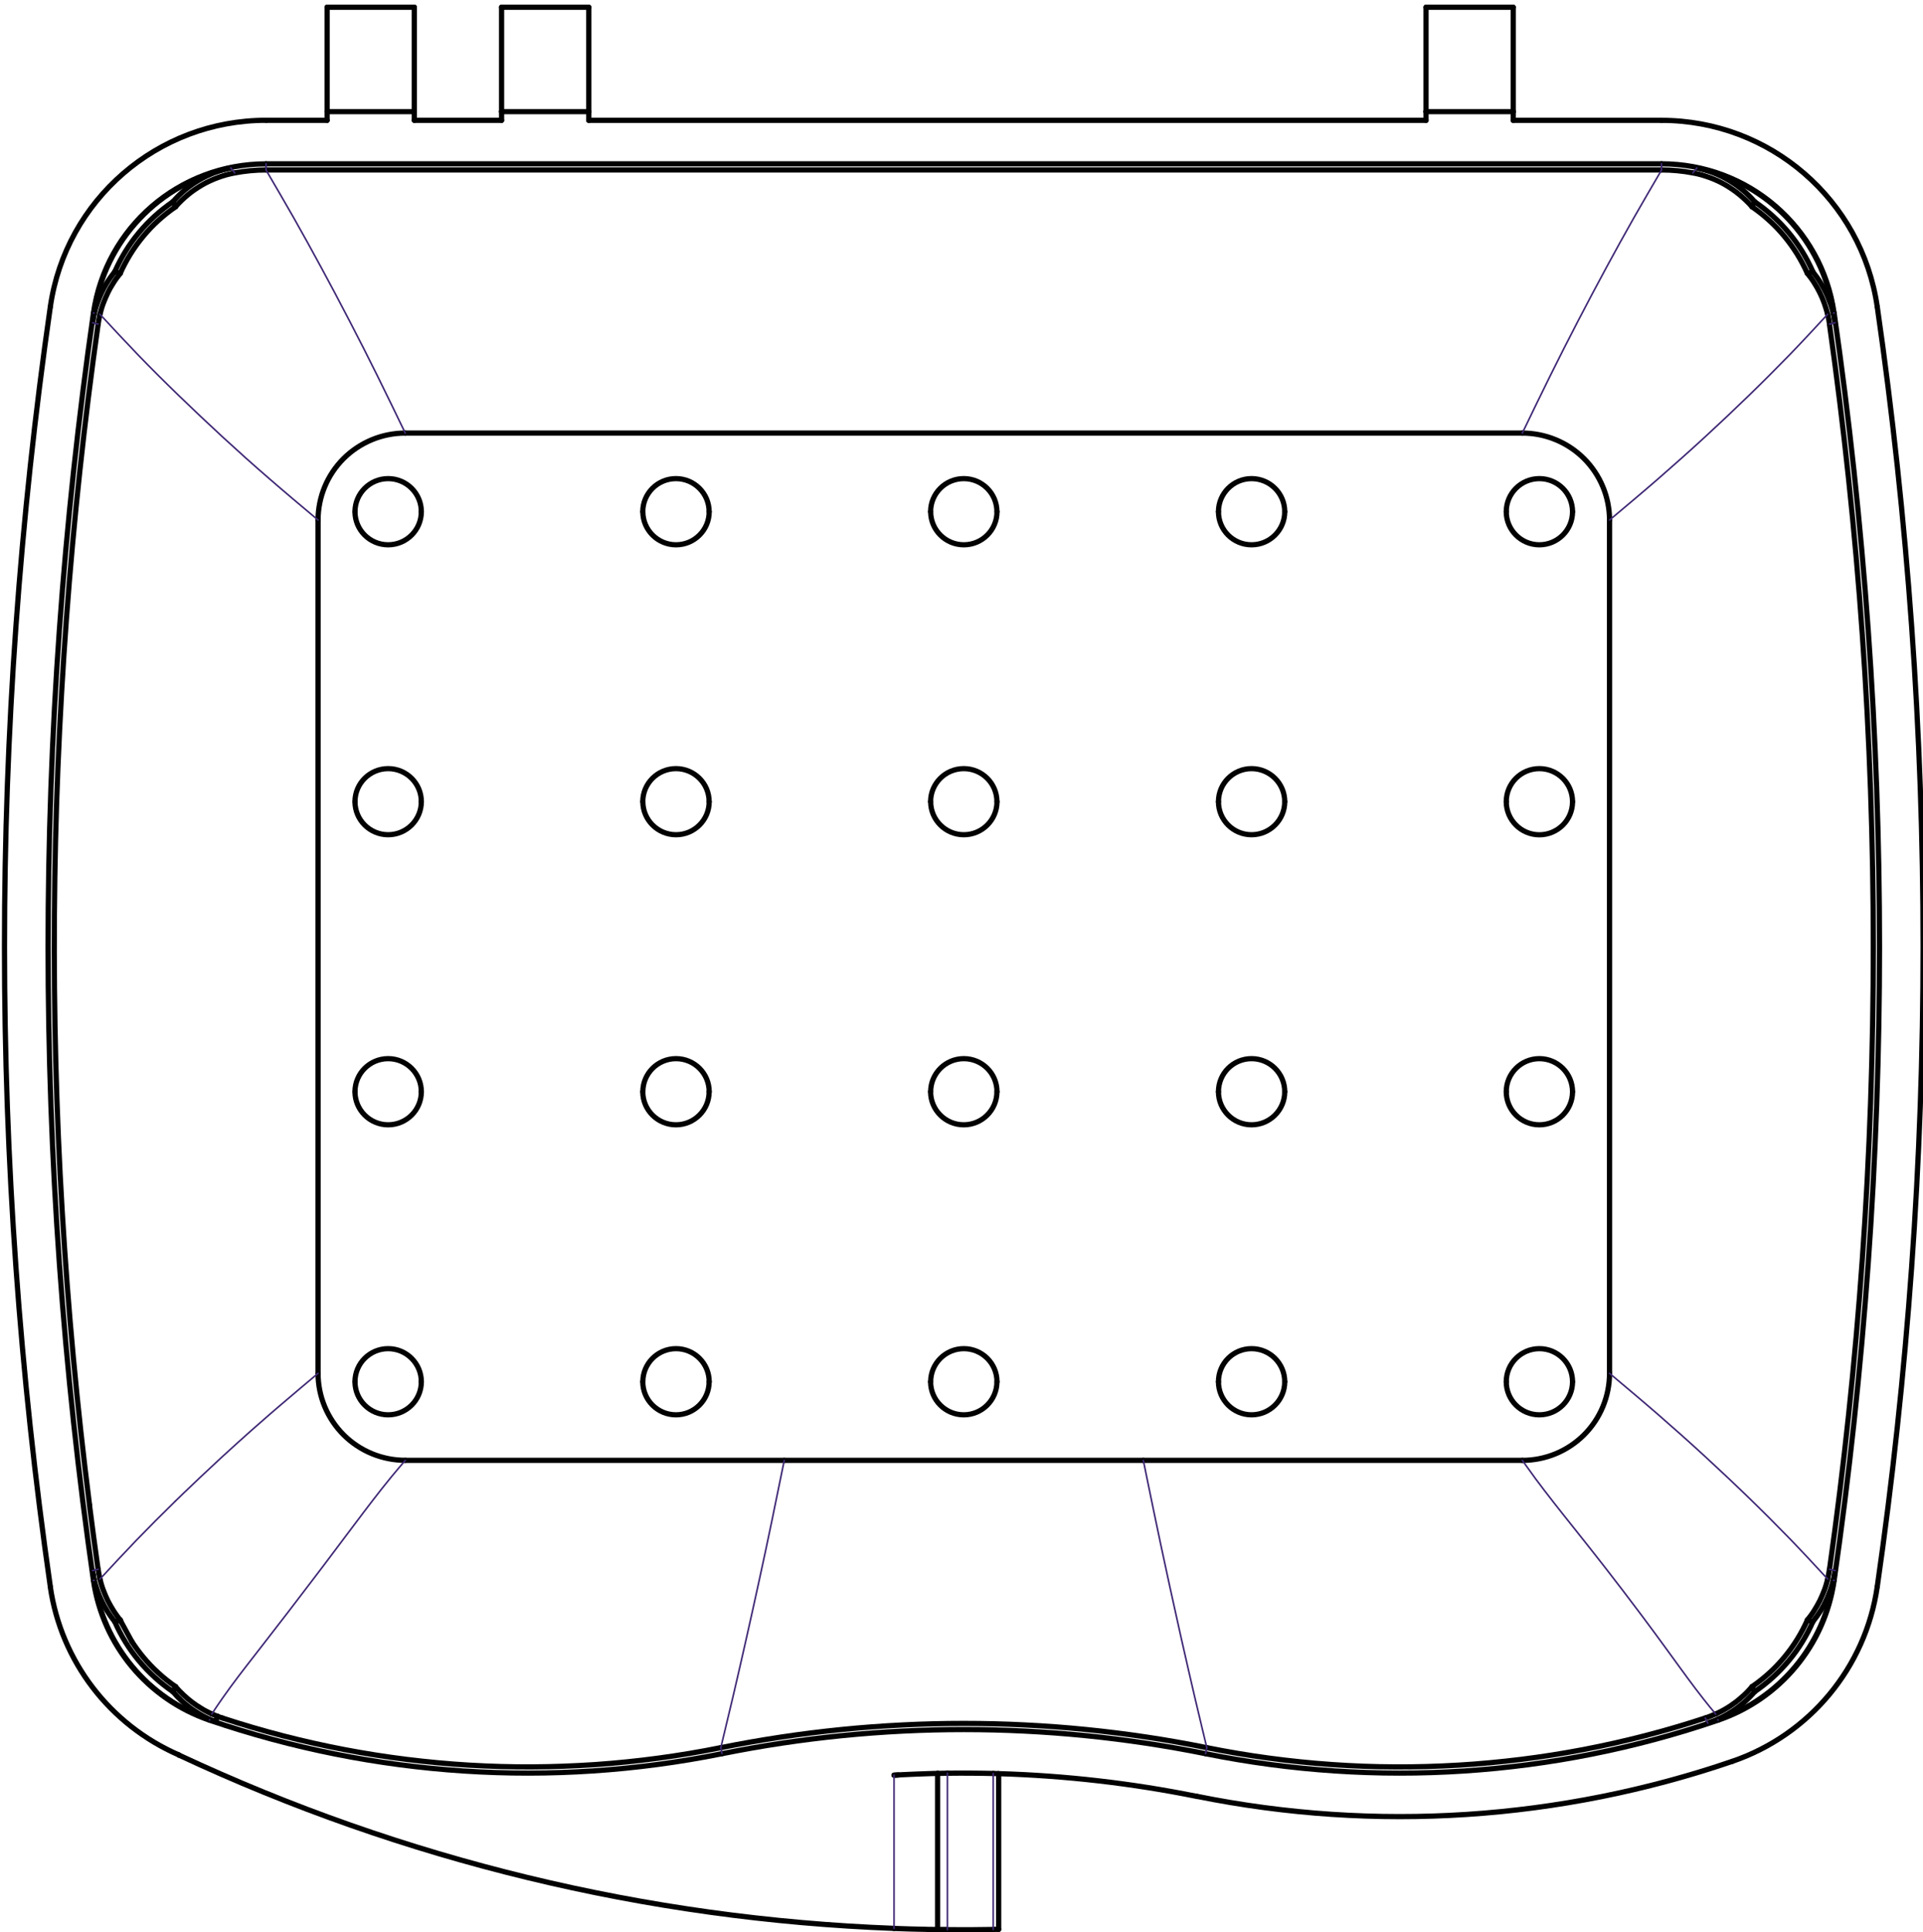 <?xml version="1.0" encoding="UTF-8" standalone="no"?>
<svg
   xmlns:dc="http://purl.org/dc/elements/1.1/"
   xmlns:cc="http://creativecommons.org/ns#"
   xmlns:rdf="http://www.w3.org/1999/02/22-rdf-syntax-ns#"
   xmlns:svg="http://www.w3.org/2000/svg"
   xmlns="http://www.w3.org/2000/svg"
   height="417.638"
   width="415.748"
   version="1.1"
   viewBox="0 0 110 110.5"
   data-name="Livello 1"
   id="Livello_1">
  <g
     transform="matrix(0.352,0,0,0.351,-55.219,-32.447)"
     id="fondo">
    <g
       id="SPLINE">
      <path
         style="fill:none;stroke:#010101;stroke-width:0.85px;stroke-linecap:round;stroke-linejoin:round"
         id="path6"
         d="m 176.41,356.38 c 0.05,0.12 0.1,0.23 0.16,0.35"
          />
    </g>
    <g
       data-name="SPLINE"
       id="SPLINE-2">
      <path
         style="fill:none;stroke:#010101;stroke-width:0.85px;stroke-linecap:round;stroke-linejoin:round"
         id="path9"
         d="m 178.28,359.86 c 0.57,0.89 1.2,1.75 1.88,2.57 0.76,0.92 1.58,1.78 2.46,2.58 0.87,0.8 1.8,1.54 2.78,2.22"
          />
    </g>
    <g
       data-name="SPLINE"
       id="SPLINE-3">
      <path
         style="fill:none;stroke:#010101;stroke-width:0.85px;stroke-linecap:round;stroke-linejoin:round"
         id="path12"
         d="m 175.53,356.65 c 0.09,-0.03 0.19,-0.06 0.28,-0.09 0.1,-0.03 0.19,-0.06 0.29,-0.09 0.1,-0.03 0.19,-0.06 0.29,-0.09"
          />
    </g>
    <g
       data-name="SPLINE"
       id="SPLINE-4">
      <path
         style="fill:none;stroke:#010101;stroke-width:0.85px;stroke-linecap:round;stroke-linejoin:round"
         id="path15"
         d="m 176.39,356.38 c 0,0 0.02,0 0.02,0"
          />
    </g>
    <g
       data-name="SPLINE"
       id="SPLINE-5">
      <path
         style="fill:none;stroke:#010101;stroke-width:0.85px;stroke-linecap:round;stroke-linejoin:round"
         id="path18"
         d="m 184.96,368.05 c 0.05,-0.09 0.1,-0.19 0.15,-0.28 0.05,-0.09 0.09,-0.18 0.14,-0.27 0.05,-0.09 0.09,-0.18 0.14,-0.27"
          />
    </g>
    <g
       data-name="SPLINE"
       id="SPLINE-6">
      <path
         style="fill:none;stroke:#010101;stroke-width:0.85px;stroke-linecap:round;stroke-linejoin:round"
         id="path21"
         d="m 441.6,367.23 c 0.98,-0.68 1.91,-1.42 2.79,-2.22 0.88,-0.8 1.7,-1.67 2.46,-2.59 0.76,-0.92 1.46,-1.89 2.08,-2.9 0.62,-1.01 1.18,-2.06 1.66,-3.15"
          />
    </g>
    <g
       data-name="SPLINE"
       id="SPLINE-7">
      <path
         style="fill:none;stroke:#010101;stroke-width:0.85px;stroke-linecap:round;stroke-linejoin:round"
         id="path24"
         d="m 172.02,349.02 c 0.06,0.35 0.14,0.7 0.22,1.04 0.08,0.34 0.18,0.68 0.29,1.02 0.11,0.34 0.22,0.67 0.35,0.99 0.13,0.33 0.26,0.65 0.41,0.97 0.15,0.32 0.3,0.64 0.47,0.95 0.04,0.08 0.08,0.16 0.13,0.23 0.02,0.04 0.04,0.08 0.07,0.12 0.02,0.04 0.04,0.08 0.07,0.12 0.09,0.15 0.18,0.31 0.27,0.46 0.19,0.3 0.38,0.6 0.59,0.89 0.21,0.29 0.42,0.57 0.64,0.85"
          />
    </g>
    <g
       data-name="SPLINE"
       id="SPLINE-8">
      <path
         style="fill:none;stroke:#010101;stroke-width:0.85px;stroke-linecap:round;stroke-linejoin:round"
         id="path27"
         d="m 184.96,368.05 c -2.07,-1.42 -3.93,-3.12 -5.52,-5.04 -0.8,-0.96 -1.53,-1.98 -2.18,-3.04 -0.65,-1.06 -1.23,-2.16 -1.73,-3.31"
          />
    </g>
    <g
       data-name="SPLINE"
       id="SPLINE-9">
      <path
         style="fill:none;stroke:#010101;stroke-width:0.85px;stroke-linecap:round;stroke-linejoin:round"
         id="path30"
         d="m 185.39,367.23 c 0.2,0.24 0.41,0.47 0.62,0.69 0.21,0.22 0.43,0.44 0.66,0.65 0.22,0.21 0.45,0.42 0.69,0.62 0.23,0.2 0.48,0.39 0.72,0.58 0.25,0.19 0.5,0.37 0.76,0.54 0.26,0.17 0.52,0.34 0.79,0.5 0.07,0.04 0.13,0.08 0.2,0.12 0.07,0.04 0.14,0.08 0.2,0.12 0.14,0.08 0.27,0.15 0.41,0.22 0.28,0.15 0.56,0.28 0.85,0.41"
          />
    </g>
    <g
       data-name="SPLINE"
       id="SPLINE-10">
      <path
         style="fill:none;stroke:#010101;stroke-width:0.85px;stroke-linecap:round;stroke-linejoin:round"
         id="path33"
         d="m 176.41,356.38 c -0.2,-0.24 -0.39,-0.49 -0.57,-0.75 -0.18,-0.25 -0.36,-0.51 -0.52,-0.77 -0.17,-0.26 -0.33,-0.53 -0.48,-0.8 -0.15,-0.27 -0.3,-0.54 -0.44,-0.82 -0.14,-0.28 -0.27,-0.56 -0.39,-0.85 -0.12,-0.29 -0.24,-0.58 -0.35,-0.88 -0.03,-0.07 -0.05,-0.15 -0.08,-0.22 -0.03,-0.07 -0.05,-0.15 -0.08,-0.22 -0.05,-0.15 -0.1,-0.3 -0.14,-0.45 -0.09,-0.3 -0.17,-0.6 -0.25,-0.91"
          />
    </g>
    <g
       data-name="SPLINE"
       id="SPLINE-11">
      <path
         style="fill:none;stroke:#010101;stroke-width:0.85px;stroke-linecap:round;stroke-linejoin:round"
         id="path36"
         d="m 450.58,356.38 c 0.2,-0.24 0.38,-0.49 0.57,-0.74 0.18,-0.25 0.36,-0.51 0.52,-0.77 0.17,-0.26 0.33,-0.53 0.48,-0.8 0.15,-0.27 0.3,-0.54 0.44,-0.82 0.14,-0.28 0.27,-0.56 0.39,-0.85 0.12,-0.29 0.24,-0.58 0.35,-0.87 0.03,-0.07 0.05,-0.15 0.08,-0.22 0.03,-0.07 0.05,-0.15 0.08,-0.22 0.05,-0.15 0.1,-0.3 0.14,-0.45 0.09,-0.3 0.17,-0.61 0.25,-0.91"
          />
    </g>
    <g
       data-name="SPLINE"
       id="SPLINE-12">
      <path
         style="fill:none;stroke:#010101;stroke-width:0.85px;stroke-linecap:round;stroke-linejoin:round"
         id="path39"
         d="m 435.69,371.69 c 0.29,-0.13 0.57,-0.27 0.84,-0.41 0.28,-0.14 0.55,-0.3 0.81,-0.45 0.27,-0.16 0.53,-0.32 0.79,-0.5 0.26,-0.17 0.51,-0.35 0.76,-0.54 0.12,-0.09 0.25,-0.19 0.37,-0.29 0.06,-0.05 0.12,-0.1 0.18,-0.15 0.06,-0.05 0.12,-0.1 0.18,-0.15 0.24,-0.2 0.47,-0.41 0.7,-0.62 0.23,-0.21 0.45,-0.43 0.66,-0.66 0.21,-0.22 0.42,-0.46 0.62,-0.69"
          />
    </g>
    <g
       data-name="SPLINE"
       id="SPLINE-13">
      <path
         style="fill:none;stroke:#010101;stroke-width:0.85px;stroke-linecap:round;stroke-linejoin:round"
         id="path42"
         d="m 171.91,348.34 c 0.02,0.12 0.03,0.23 0.05,0.34 0.02,0.11 0.04,0.23 0.06,0.34"
          />
    </g>
    <g
       data-name="SPLINE"
       id="SPLINE-14">
      <path
         style="fill:none;stroke:#010101;stroke-width:0.85px;stroke-linecap:round;stroke-linejoin:round"
         id="path45"
         d="m 184.96,368.05 c 0.23,0.27 0.47,0.54 0.72,0.8 0.25,0.26 0.5,0.5 0.76,0.74 0.26,0.24 0.53,0.47 0.81,0.69 0.28,0.22 0.56,0.44 0.85,0.64 0.29,0.21 0.59,0.4 0.89,0.59 0.08,0.05 0.15,0.09 0.23,0.14 0.08,0.05 0.15,0.09 0.23,0.14 0.16,0.09 0.31,0.18 0.47,0.26 0.32,0.17 0.64,0.33 0.96,0.48 0.33,0.15 0.66,0.29 0.99,0.41"
          />
    </g>
    <g
       data-name="SPLINE"
       id="SPLINE-15">
      <path
         style="fill:none;stroke:#010101;stroke-width:0.85px;stroke-linecap:round;stroke-linejoin:round"
         id="path48"
         d="m 442.03,368.05 c -0.04,-0.08 -0.09,-0.17 -0.13,-0.25 -0.05,-0.09 -0.1,-0.19 -0.15,-0.28 -0.05,-0.09 -0.1,-0.19 -0.15,-0.28"
          />
    </g>
    <g
       data-name="SPLINE"
       id="SPLINE-16">
      <path
         style="fill:none;stroke:#010101;stroke-width:0.85px;stroke-linecap:round;stroke-linejoin:round"
         id="path51"
         d="m 451.46,356.65 c -0.1,-0.03 -0.2,-0.06 -0.3,-0.09 -0.1,-0.03 -0.2,-0.06 -0.29,-0.09 -0.1,-0.03 -0.2,-0.06 -0.29,-0.09"
          />
    </g>
    <g
       data-name="SPLINE"
       id="SPLINE-17">
      <path
         style="fill:none;stroke:#010101;stroke-width:0.85px;stroke-linecap:round;stroke-linejoin:round"
         id="path54"
         d="m 172.82,348.11 c 0.04,0.27 0.08,0.54 0.13,0.81 0.05,0.27 0.11,0.53 0.17,0.79"
          />
    </g>
    <g
       data-name="SPLINE"
       id="SPLINE-18">
      <path
         style="fill:none;stroke:#010101;stroke-width:0.85px;stroke-linecap:round;stroke-linejoin:round"
         id="path57"
         d="m 191.89,372.94 c 0.12,-0.29 0.23,-0.57 0.35,-0.86"
          />
    </g>
    <g
       data-name="SPLINE"
       id="SPLINE-19">
      <path
         style="fill:none;stroke:#010101;stroke-width:0.85px;stroke-linecap:round;stroke-linejoin:round"
         id="path60"
         d="m 191.3,371.69 c 0,0 0,0 0,0"
          />
    </g>
    <g
       data-name="SPLINE"
       id="SPLINE-20">
      <path
         style="fill:none;stroke:#010101;stroke-width:0.85px;stroke-linecap:round;stroke-linejoin:round"
         id="path63"
         d="m 208.56,316.19 c 0,1.86 0.37,3.71 1.08,5.42 0.71,1.71 1.76,3.29 3.07,4.6 1.31,1.31 2.88,2.36 4.6,3.07 1.71,0.71 3.57,1.08 5.42,1.08"
          />
    </g>
    <g
       id="ARC">
      <path
         style="fill:none;stroke:#010101;stroke-width:0.85px;stroke-linecap:round;stroke-linejoin:round"
         id="path66"
         d="m 172.14,349.92 c -0.08,-0.53 -0.15,-1.05 -0.23,-1.58"
          />
    </g>
    <g
       data-name="SPLINE"
       id="SPLINE-21">
      <path
         style="fill:none;stroke:#010101;stroke-width:0.85px;stroke-linecap:round;stroke-linejoin:round"
         id="path69"
         d="m 404.26,330.37 c 1.86,0 3.71,-0.37 5.42,-1.08 1.71,-0.71 3.29,-1.76 4.6,-3.07 1.31,-1.31 2.36,-2.88 3.07,-4.6 0.71,-1.71 1.08,-3.57 1.08,-5.42"
          />
    </g>
    <g
       data-name="SPLINE"
       id="SPLINE-22">
      <path
         style="fill:none;stroke:#010101;stroke-width:0.85px;stroke-linecap:round;stroke-linejoin:round"
         id="path72"
         d="m 453.87,349.71 c 0.06,-0.26 0.12,-0.53 0.17,-0.8 0.05,-0.27 0.1,-0.54 0.13,-0.8"
          />
    </g>
    <g
       data-name="SPLINE"
       id="SPLINE-23">
      <path
         style="fill:none;stroke:#010101;stroke-width:0.85px;stroke-linecap:round;stroke-linejoin:round"
         id="path75"
         d="m 434.01,372.34 c 0.29,-0.09 0.57,-0.2 0.85,-0.31 0.28,-0.11 0.56,-0.23 0.83,-0.35"
          />
    </g>
    <g
       data-name="SPLINE"
       id="SPLINE-24">
      <path
         style="fill:none;stroke:#010101;stroke-width:0.85px;stroke-linecap:round;stroke-linejoin:round"
         id="path78"
         d="m 442.03,368.05 c 2.07,-1.42 3.93,-3.12 5.53,-5.04 0.8,-0.96 1.53,-1.98 2.18,-3.04 0.65,-1.06 1.23,-2.16 1.73,-3.31"
          />
    </g>
    <g
       data-name="ARC"
       id="ARC-2">
      <path
         style="fill:none;stroke:#010101;stroke-width:0.85px;stroke-linecap:round;stroke-linejoin:round"
         id="path81"
         d="m 190.94,372.63 c 0.31,0.11 0.63,0.21 0.95,0.31"
          />
    </g>
    <g
       data-name="SPLINE"
       id="SPLINE-25">
      <path
         style="fill:none;stroke:#010101;stroke-width:0.85px;stroke-linecap:round;stroke-linejoin:round"
         id="path84"
         d="m 192.24,372.08 c -0.16,-0.06 -0.32,-0.12 -0.47,-0.19 -0.16,-0.07 -0.31,-0.13 -0.46,-0.2"
          />
    </g>
    <g
       data-name="SPLINE"
       id="SPLINE-26">
      <line
         style="fill:none;stroke:#010101;stroke-width:0.85px;stroke-linecap:round;stroke-linejoin:round"
         id="line87"
         y2="330.37"
         x2="284.32"
         y1="330.37"
         x1="222.73"
          />
    </g>
    <g
       data-name="SPLINE"
       id="SPLINE-27">
      <line
         style="fill:none;stroke:#010101;stroke-width:0.85px;stroke-linecap:round;stroke-linejoin:round"
         id="line90"
         y2="316.19"
         x2="208.56"
         y1="177.17"
         x1="208.56"
          />
    </g>
    <g
       data-name="SPLINE"
       id="SPLINE-28">
      <path
         style="fill:none;stroke:#010101;stroke-width:0.85px;stroke-linecap:round;stroke-linejoin:round"
         id="path93"
         d="m 442.03,368.05 c -0.25,0.3 -0.52,0.58 -0.79,0.86 -0.27,0.28 -0.55,0.54 -0.84,0.8 -0.29,0.26 -0.58,0.5 -0.89,0.74 -0.3,0.24 -0.62,0.46 -0.94,0.68 -0.16,0.11 -0.32,0.21 -0.49,0.32 -0.08,0.05 -0.16,0.1 -0.25,0.15 -0.04,0.03 -0.08,0.05 -0.12,0.08 -0.04,0.02 -0.09,0.05 -0.13,0.07 -0.34,0.2 -0.68,0.38 -1.03,0.55 -0.35,0.17 -0.7,0.33 -1.06,0.48 -0.36,0.15 -0.73,0.28 -1.1,0.41"
          />
    </g>
    <g
       data-name="ARC"
       id="ARC-3">
      <path
         style="fill:none;stroke:#010101;stroke-width:0.85px;stroke-linecap:round;stroke-linejoin:round"
         id="path96"
         d="m 190.94,372.63 c -10.04,-3.44 -17.3,-12.21 -18.81,-22.71"
          />
    </g>
    <g
       data-name="SPLINE"
       id="SPLINE-29">
      <line
         style="fill:none;stroke:#010101;stroke-width:0.85px;stroke-linecap:round;stroke-linejoin:round"
         id="line99"
         y2="177.17"
         x2="418.43"
         y1="316.19"
         x1="418.43"
          />
    </g>
    <g
       data-name="SPLINE"
       id="SPLINE-30">
      <path
         style="fill:none;stroke:#010101;stroke-width:0.85px;stroke-linecap:round;stroke-linejoin:round"
         id="path102"
         d="m 455.08,348.34 c -0.05,0.38 -0.12,0.76 -0.2,1.13 -0.08,0.37 -0.17,0.74 -0.27,1.11 -0.1,0.37 -0.22,0.73 -0.35,1.08 -0.13,0.36 -0.27,0.71 -0.42,1.06 -0.15,0.35 -0.32,0.7 -0.49,1.04 -0.04,0.09 -0.09,0.17 -0.13,0.26 -0.04,0.08 -0.09,0.17 -0.14,0.25 -0.09,0.17 -0.19,0.33 -0.29,0.5 -0.2,0.33 -0.41,0.65 -0.63,0.96 -0.22,0.31 -0.45,0.62 -0.69,0.92"
          />
    </g>
    <g
       data-name="SPLINE"
       id="SPLINE-31">
      <line
         style="fill:none;stroke:#010101;stroke-width:0.85px;stroke-linecap:round;stroke-linejoin:round"
         id="line105"
         y2="330.37"
         x2="404.26"
         y1="330.37"
         x1="342.67"
          />
    </g>
    <g
       data-name="SPLINE"
       id="SPLINE-32">
      <path
         style="fill:none;stroke:#010101;stroke-width:0.85px;stroke-linecap:round;stroke-linejoin:round"
         id="path108"
         d="m 171.41,337.63 c 0.44,3.5 0.91,6.99 1.4,10.48"
          />
    </g>
    <g
       data-name="SPLINE"
       id="SPLINE-33">
      <path
         style="fill:none;stroke:#010101;stroke-width:0.85px;stroke-linecap:round;stroke-linejoin:round"
         id="path111"
         d="m 172.82,145.25 c -2.25,15.93 -3.97,31.92 -5.15,47.96 -0.59,8.02 -1.05,16.05 -1.38,24.09 -0.33,8.03 -0.52,16.07 -0.58,24.12 -0.06,8.04 0.02,16.09 0.23,24.13 0.21,8.04 0.55,16.06 1.03,24.08 0.95,16.04 2.43,32.03 4.45,48"
          />
    </g>
    <g
       data-name="SPLINE"
       id="SPLINE-34">
      <path
         style="fill:none;stroke:#010101;stroke-width:0.85px;stroke-linecap:round;stroke-linejoin:round"
         id="path114"
         d="m 192.98,372.34 c -0.25,-0.08 -0.5,-0.17 -0.75,-0.25"
          />
    </g>
    <g
       data-name="SPLINE"
       id="SPLINE-35">
      <path
         style="fill:none;stroke:#010101;stroke-width:0.85px;stroke-linecap:round;stroke-linejoin:round"
         id="path117"
         d="m 454.18,348.11 c 2.37,-16.81 4.15,-33.68 5.34,-50.61 1.19,-16.93 1.78,-33.89 1.78,-50.86 0,-8.49 -0.15,-16.98 -0.45,-25.45 -0.3,-8.47 -0.74,-16.93 -1.34,-25.38 -1.19,-16.9 -2.97,-33.75 -5.34,-50.56"
          />
    </g>
    <g
       data-name="SPLINE"
       id="SPLINE-36">
      <path
         style="fill:none;stroke:#010101;stroke-width:0.85px;stroke-linecap:round;stroke-linejoin:round"
         id="path120"
         d="m 352.99,377.18 c 6.72,1.36 13.49,2.27 20.32,2.75 3.41,0.24 6.84,0.37 10.26,0.38 3.42,0.02 6.84,-0.08 10.25,-0.28 3.41,-0.2 6.81,-0.52 10.21,-0.94 3.4,-0.42 6.79,-0.96 10.14,-1.6 6.71,-1.29 13.33,-3 19.84,-5.15"
          />
    </g>
    <g
       data-name="SPLINE"
       id="SPLINE-37">
      <line
         style="fill:none;stroke:#010101;stroke-width:0.85px;stroke-linecap:round;stroke-linejoin:round"
         id="line123"
         y2="330.37"
         x2="342.67"
         y1="330.37"
         x1="284.32"
          />
    </g>
    <g
       data-name="SPLINE"
       id="SPLINE-38">
      <path
         style="fill:none;stroke:#010101;stroke-width:0.85px;stroke-linecap:round;stroke-linejoin:round"
         id="path126"
         d="m 222.73,163 c -1.86,0 -3.71,0.37 -5.42,1.08 -1.71,0.71 -3.29,1.76 -4.6,3.07 -1.31,1.31 -2.36,2.88 -3.07,4.6 -0.71,1.71 -1.08,3.57 -1.08,5.42"
          />
    </g>
    <g
       data-name="SPLINE"
       id="SPLINE-39">
      <line
         style="fill:none;stroke:#010101;stroke-width:0.85px;stroke-linecap:round;stroke-linejoin:round"
         id="line129"
         y2="163"
         x2="222.73"
         y1="163"
         x1="404.26"
          />
    </g>
    <g
       data-name="SPLINE"
       id="SPLINE-40">
      <path
         style="fill:none;stroke:#010101;stroke-width:0.85px;stroke-linecap:round;stroke-linejoin:round"
         id="path132"
         d="m 192.98,372.34 c 6.51,2.15 13.13,3.86 19.84,5.15 3.36,0.64 6.75,1.18 10.14,1.6 3.4,0.42 6.8,0.74 10.21,0.94 3.41,0.2 6.83,0.3 10.25,0.28 3.42,-0.02 6.85,-0.15 10.26,-0.38 6.82,-0.48 13.59,-1.39 20.31,-2.75"
          />
    </g>
    <g
       data-name="SPLINE"
       id="SPLINE-41">
      <path
         style="fill:none;stroke:#010101;stroke-width:0.85px;stroke-linecap:round;stroke-linejoin:round"
         id="path135"
         d="m 173.12,143.65 c -0.06,0.26 -0.12,0.53 -0.17,0.8 -0.05,0.27 -0.09,0.54 -0.13,0.81"
          />
    </g>
    <g
       data-name="ARC"
       id="ARC-4">
      <path
         style="fill:none;stroke:#010101;stroke-width:0.85px;stroke-linecap:round;stroke-linejoin:round"
         id="path138"
         d="m 461.94,350.94 c -1.89,13.16 -10.99,24.16 -23.57,28.47"
          />
    </g>
    <g
       data-name="SPLINE"
       id="SPLINE-42">
      <path
         style="fill:none;stroke:#010101;stroke-width:0.85px;stroke-linecap:round;stroke-linejoin:round"
         id="path141"
         d="m 274,377.18 c 6.5,-1.31 13.05,-2.3 19.64,-2.96 3.3,-0.33 6.61,-0.58 9.92,-0.74 3.31,-0.17 6.62,-0.25 9.93,-0.25 3.31,0 6.62,0.08 9.93,0.25 3.31,0.16 6.62,0.41 9.92,0.74 6.59,0.66 13.14,1.64 19.64,2.96"
          />
    </g>
    <g
       data-name="ARC"
       id="ARC-5">
      <path
         style="fill:none;stroke:#010101;stroke-width:0.85px;stroke-linecap:round;stroke-linejoin:round"
         id="path144"
         d="m 436.05,372.63 c -0.55,0.19 -1.1,0.37 -1.64,0.55"
          />
    </g>
    <g
       data-name="SPLINE"
       id="SPLINE-43">
      <path
         style="fill:none;stroke:#010101;stroke-width:0.85px;stroke-linecap:round;stroke-linejoin:round"
         id="path147"
         d="m 418.43,177.17 c 0,-1.86 -0.37,-3.71 -1.08,-5.42 -0.71,-1.71 -1.76,-3.29 -3.07,-4.6 -1.31,-1.31 -2.88,-2.36 -4.6,-3.07 -1.71,-0.71 -3.57,-1.08 -5.42,-1.08"
          />
    </g>
    <g
       data-name="SPLINE"
       id="SPLINE-44">
      <path
         style="fill:none;stroke:#010101;stroke-width:0.85px;stroke-linecap:round;stroke-linejoin:round"
         id="path150"
         d="m 454.18,145.25 c -0.04,-0.27 -0.08,-0.54 -0.13,-0.81 -0.05,-0.27 -0.11,-0.53 -0.17,-0.8"
          />
    </g>
    <g
       data-name="ARC"
       id="ARC-6">
      <path
         style="fill:none;stroke:#010101;stroke-width:0.85px;stroke-linecap:round;stroke-linejoin:round"
         id="path153"
         d="m 455.08,348.34 c -0.07,0.53 -0.15,1.05 -0.22,1.58"
          />
    </g>
    <g
       data-name="ARC"
       id="ARC-7">
      <path
         style="fill:none;stroke:#010101;stroke-width:0.85px;stroke-linecap:round;stroke-linejoin:round"
         id="path156"
         d="m 436.05,372.63 c 10.04,-3.44 17.3,-12.21 18.81,-22.71"
          />
    </g>
    <g
       data-name="ARC"
       id="ARC-8">
      <path
         style="fill:none;stroke:#010101;stroke-width:0.85px;stroke-linecap:round;stroke-linejoin:round"
         id="path159"
         d="m 436.07,372.7 c -26.78,9.18 -55.53,11.07 -83.28,5.46"
          />
    </g>
    <g
       data-name="ARC"
       id="ARC-9">
      <path
         style="fill:none;stroke:#010101;stroke-width:0.85px;stroke-linecap:round;stroke-linejoin:round"
         id="path162"
         d="m 272.11,223.05 c 0,-2.97 -2.41,-5.38 -5.39,-5.38 -2.98,0 -5.39,2.41 -5.39,5.38"
          />
    </g>
    <g
       data-name="ARC"
       id="ARC-10">
      <path
         style="fill:none;stroke:#010101;stroke-width:0.85px;stroke-linecap:round;stroke-linejoin:round"
         id="path165"
         d="m 454.93,143.44 c 9.83,68.48 9.83,138.02 0,206.49"
          />
    </g>
    <g
       data-name="ARC"
       id="ARC-11">
      <path
         style="fill:none;stroke:#010101;stroke-width:0.85px;stroke-linecap:round;stroke-linejoin:round"
         id="path168"
         d="m 461.94,142.43 c 9.93,69.14 9.93,139.36 0,208.51"
          />
    </g>
    <g
       data-name="ARC"
       id="ARC-12">
      <path
         style="fill:none;stroke:#010101;stroke-width:0.85px;stroke-linecap:round;stroke-linejoin:round"
         id="path171"
         d="m 438.37,379.41 c -27.98,9.59 -58,11.56 -86.98,5.7"
          />
    </g>
    <g
       data-name="SPLINE"
       id="SPLINE-45">
      <path
         style="fill:none;stroke:#010101;stroke-width:0.85px;stroke-linecap:round;stroke-linejoin:round"
         id="path174"
         d="m 176.41,136.99 c -0.2,0.24 -0.39,0.49 -0.57,0.74 -0.18,0.25 -0.36,0.51 -0.52,0.77 -0.17,0.26 -0.33,0.53 -0.48,0.79 -0.15,0.27 -0.3,0.54 -0.43,0.82 -0.14,0.28 -0.27,0.56 -0.39,0.85 -0.12,0.29 -0.24,0.58 -0.35,0.87 -0.03,0.07 -0.05,0.15 -0.08,0.22 -0.03,0.07 -0.05,0.15 -0.08,0.22 -0.05,0.15 -0.1,0.3 -0.14,0.45 -0.09,0.3 -0.17,0.61 -0.25,0.91"
          />
    </g>
    <g
       data-name="SPLINE"
       id="SPLINE-46">
      <path
         style="fill:none;stroke:#010101;stroke-width:0.85px;stroke-linecap:round;stroke-linejoin:round"
         id="path177"
         d="m 453.87,143.65 c -0.07,-0.31 -0.16,-0.61 -0.25,-0.91 -0.09,-0.3 -0.19,-0.6 -0.29,-0.89 -0.11,-0.29 -0.22,-0.58 -0.34,-0.87 -0.12,-0.29 -0.25,-0.57 -0.39,-0.85 -0.14,-0.28 -0.28,-0.55 -0.44,-0.83 -0.15,-0.27 -0.31,-0.54 -0.48,-0.8 -0.04,-0.07 -0.09,-0.13 -0.13,-0.2 -0.04,-0.07 -0.09,-0.13 -0.13,-0.2 -0.09,-0.13 -0.18,-0.26 -0.27,-0.38 -0.18,-0.25 -0.37,-0.5 -0.57,-0.75"
          />
    </g>
    <g
       data-name="ARC"
       id="ARC-13">
      <path
         style="fill:none;stroke:#010101;stroke-width:0.85px;stroke-linecap:round;stroke-linejoin:round"
         id="path180"
         d="m 171.91,145.03 c 0.07,-0.53 0.15,-1.05 0.23,-1.58"
          />
    </g>
    <g
       data-name="ARC"
       id="ARC-14">
      <path
         style="fill:none;stroke:#010101;stroke-width:0.85px;stroke-linecap:round;stroke-linejoin:round"
         id="path183"
         d="m 225.34,223.05 c 0,2.97 -2.41,5.39 -5.39,5.39 -2.98,0 -5.39,-2.41 -5.39,-5.39"
          />
    </g>
    <g
       data-name="ARC"
       id="ARC-15">
      <path
         style="fill:none;stroke:#010101;stroke-width:0.85px;stroke-linecap:round;stroke-linejoin:round"
         id="path186"
         d="m 261.34,223.05 c 0,2.97 2.41,5.39 5.39,5.39 2.98,0 5.39,-2.41 5.39,-5.39"
          />
    </g>
    <g
       data-name="ARC"
       id="ARC-16">
      <line
         style="fill:none;stroke:#010101;stroke-width:0.85px;stroke-linecap:round;stroke-linejoin:round"
         id="line189"
         y2="93.62"
         x2="252.55"
         y1="110.63"
         x1="252.55"
          />
    </g>
    <g
       data-name="ARC"
       id="ARC-17">
      <path
         style="fill:none;stroke:#010101;stroke-width:0.85px;stroke-linecap:round;stroke-linejoin:round"
         id="path192"
         d="m 454.93,349.93 c -1.51,10.53 -8.79,19.32 -18.86,22.77"
          />
    </g>
    <g
       data-name="ARC"
       id="ARC-18">
      <path
         style="fill:none;stroke:#010101;stroke-width:0.85px;stroke-linecap:round;stroke-linejoin:round"
         id="path195"
         d="m 426.88,119.13 c 14.09,0 26.04,10.36 28.04,24.3"
          />
    </g>
    <g
       data-name="ARC"
       id="ARC-19">
      <path
         style="fill:none;stroke:#010101;stroke-width:0.85px;stroke-linecap:round;stroke-linejoin:round"
         id="path198"
         d="m 426.88,112.05 c 17.62,0 32.56,12.95 35.06,30.39"
          />
    </g>
    <g
       data-name="ARC"
       id="ARC-20">
      <path
         style="fill:none;stroke:#010101;stroke-width:0.85px;stroke-linecap:round;stroke-linejoin:round"
         id="path201"
         d="m 319.16,381.41 c 10.83,0.32 21.61,1.56 32.22,3.71"
          />
    </g>
    <g
       data-name="SPLINE"
       id="SPLINE-47">
      <path
         style="fill:none;stroke:#010101;stroke-width:0.85px;stroke-linecap:round;stroke-linejoin:round"
         id="path204"
         d="m 185.39,126.14 c -0.98,0.68 -1.91,1.42 -2.79,2.22 -0.88,0.8 -1.7,1.67 -2.46,2.59 -0.76,0.92 -1.46,1.89 -2.08,2.9 -0.62,1.01 -1.18,2.06 -1.66,3.15"
          />
    </g>
    <g
       data-name="ARC"
       id="ARC-21">
      <path
         style="fill:none;stroke:#010101;stroke-width:0.85px;stroke-linecap:round;stroke-linejoin:round"
         id="path207"
         d="m 454.85,143.45 c 0.07,0.53 0.15,1.05 0.22,1.58"
          />
    </g>
    <g
       data-name="SPLINE"
       id="SPLINE-48">
      <path
         style="fill:none;stroke:#010101;stroke-width:0.85px;stroke-linecap:round;stroke-linejoin:round"
         id="path210"
         d="m 450.58,136.99 c -0.48,-1.09 -1.04,-2.14 -1.66,-3.15 -0.63,-1.01 -1.32,-1.98 -2.08,-2.9 -0.76,-0.92 -1.58,-1.78 -2.46,-2.58 -0.87,-0.8 -1.8,-1.54 -2.78,-2.22"
          />
    </g>
    <g
       data-name="ARC"
       id="ARC-22">
      <path
         style="fill:none;stroke:#010101;stroke-width:0.85px;stroke-linecap:round;stroke-linejoin:round"
         id="path213"
         d="m 352.79,378.16 c -25.93,-5.24 -52.66,-5.24 -78.59,0"
          />
    </g>
    <g
       data-name="SPLINE"
       id="SPLINE-49">
      <path
         style="fill:none;stroke:#010101;stroke-width:0.85px;stroke-linecap:round;stroke-linejoin:round"
         id="path216"
         d="m 171.91,145.03 c 0.05,-0.38 0.12,-0.76 0.2,-1.13 0.08,-0.37 0.17,-0.74 0.27,-1.11 0.1,-0.37 0.22,-0.73 0.35,-1.09 0.13,-0.36 0.27,-0.71 0.42,-1.06 0.15,-0.35 0.32,-0.7 0.49,-1.04 0.04,-0.09 0.09,-0.17 0.13,-0.26 0.05,-0.08 0.09,-0.17 0.14,-0.25 0.09,-0.17 0.19,-0.33 0.29,-0.5 0.2,-0.33 0.41,-0.65 0.63,-0.96 0.22,-0.31 0.45,-0.62 0.69,-0.92"
          />
    </g>
    <g
       data-name="SPLINE"
       id="SPLINE-50">
      <path
         style="fill:none;stroke:#010101;stroke-width:0.85px;stroke-linecap:round;stroke-linejoin:round"
         id="path219"
         d="m 200.11,120.13 c -1.71,0 -3.4,0.16 -5.08,0.48"
          />
    </g>
    <g
       data-name="ARC"
       id="ARC-23">
      <path
         style="fill:none;stroke:#010101;stroke-width:0.85px;stroke-linecap:round;stroke-linejoin:round"
         id="path222"
         d="m 365.65,223.05 c 0,2.97 -2.41,5.39 -5.39,5.39 -2.98,0 -5.38,-2.41 -5.38,-5.39"
          />
    </g>
    <g
       data-name="ARC"
       id="ARC-24">
      <path
         style="fill:none;stroke:#010101;stroke-width:0.85px;stroke-linecap:round;stroke-linejoin:round"
         id="path225"
         d="m 214.56,223.05 c 0,-2.97 2.41,-5.38 5.39,-5.38 2.98,0 5.39,2.41 5.39,5.38"
          />
    </g>
    <g
       data-name="SPLINE"
       id="SPLINE-51">
      <line
         style="fill:none;stroke:#010101;stroke-width:0.85px;stroke-linecap:round;stroke-linejoin:round"
         id="line228"
         y2="120.13"
         x2="200.11"
         y1="120.13"
         x1="426.88"
          />
    </g>
    <g
       id="LINE">
      <line
         style="fill:none;stroke:#010101;stroke-width:0.85px;stroke-linecap:round;stroke-linejoin:round"
         id="line231"
         y2="112.05"
         x2="252.55"
         y1="110.63"
         x1="252.55"
          />
    </g>
    <g
       data-name="SPLINE"
       id="SPLINE-52">
      <path
         style="fill:none;stroke:#010101;stroke-width:0.85px;stroke-linecap:round;stroke-linejoin:round"
         id="path234"
         d="m 175.53,136.72 c 0.1,0.03 0.2,0.06 0.3,0.09 0.1,0.03 0.19,0.06 0.29,0.09 0.1,0.03 0.2,0.06 0.29,0.09"
          />
    </g>
    <g
       data-name="ARC"
       id="ARC-25">
      <path
         style="fill:none;stroke:#010101;stroke-width:0.85px;stroke-linecap:round;stroke-linejoin:round"
         id="path237"
         d="m 190.92,372.7 c -10.06,-3.45 -17.34,-12.25 -18.86,-22.77"
          />
    </g>
    <g
       data-name="LINE"
       id="LINE-2">
      <line
         style="fill:none;stroke:#010101;stroke-width:0.85px;stroke-linecap:round;stroke-linejoin:round"
         id="line240"
         y2="119.13"
         x2="426.88"
         y1="119.13"
         x1="200.11"
          />
    </g>
    <g
       data-name="LINE"
       id="LINE-3">
      <line
         style="fill:none;stroke:#010101;stroke-width:0.85px;stroke-linecap:round;stroke-linejoin:round"
         id="line243"
         y2="112.05"
         x2="426.88"
         y1="112.05"
         x1="402.78"
          />
    </g>
    <g
       data-name="ARC"
       id="ARC-26">
      <path
         style="fill:none;stroke:#010101;stroke-width:0.85px;stroke-linecap:round;stroke-linejoin:round"
         id="path246"
         d="m 302.16,381.66 c 0.23,-0.01 0.46,-0.03 0.7,-0.04"
          />
    </g>
    <g
       data-name="SPLINE"
       id="SPLINE-53">
      <path
         style="fill:none;stroke:#010101;stroke-width:0.85px;stroke-linecap:round;stroke-linejoin:round"
         id="path249"
         d="m 195.02,120.61 c -0.47,0.09 -0.93,0.2 -1.39,0.32 -0.46,0.13 -0.9,0.27 -1.34,0.44 -0.44,0.16 -0.88,0.34 -1.3,0.54 -0.21,0.1 -0.43,0.21 -0.64,0.31 -0.1,0.05 -0.21,0.11 -0.31,0.17 -0.05,0.03 -0.1,0.06 -0.16,0.09 -0.05,0.03 -0.1,0.06 -0.16,0.09 -0.41,0.24 -0.81,0.49 -1.2,0.76 -0.39,0.27 -0.76,0.55 -1.12,0.85 -0.36,0.3 -0.71,0.61 -1.05,0.94 -0.34,0.33 -0.66,0.67 -0.97,1.02"
          />
    </g>
    <g
       data-name="ARC"
       id="ARC-27">
      <path
         style="fill:none;stroke:#010101;stroke-width:0.85px;stroke-linecap:round;stroke-linejoin:round"
         id="path252"
         d="m 274.2,378.16 c -27.75,5.61 -56.5,3.72 -83.28,-5.46"
          />
    </g>
    <g
       data-name="SPLINE"
       id="SPLINE-54">
      <path
         style="fill:none;stroke:#010101;stroke-width:0.85px;stroke-linecap:round;stroke-linejoin:round"
         id="path255"
         d="m 319.16,406.78 c 0,0 -0.02,0 -0.07,0 -0.06,0 -0.16,0 -0.3,0 -0.1,0 -0.23,0 -0.37,0"
          />
    </g>
    <g
       data-name="ARC"
       id="ARC-28">
      <path
         style="fill:none;stroke:#010101;stroke-width:0.85px;stroke-linecap:round;stroke-linejoin:round"
         id="path258"
         d="m 194.37,119.8 c -11.65,2.42 -20.54,11.87 -22.23,23.65"
          />
    </g>
    <g
       data-name="ARC"
       id="ARC-29">
      <path
         style="fill:none;stroke:#010101;stroke-width:0.85px;stroke-linecap:round;stroke-linejoin:round"
         id="path261"
         d="m 172.06,349.93 c -9.83,-68.48 -9.83,-138.02 0,-206.49"
          />
    </g>
    <g
       data-name="SPLINE"
       id="SPLINE-55">
      <path
         style="fill:none;stroke:#010101;stroke-width:0.85px;stroke-linecap:round;stroke-linejoin:round"
         id="path264"
         d="m 431.97,120.61 c -1.68,-0.32 -3.37,-0.48 -5.08,-0.48"
          />
    </g>
    <g
       data-name="SPLINE"
       id="SPLINE-56">
      <path
         style="fill:none;stroke:#010101;stroke-width:0.85px;stroke-linecap:round;stroke-linejoin:round"
         id="path267"
         d="m 451.46,136.72 c 0.24,0.3 0.47,0.61 0.69,0.92 0.22,0.31 0.43,0.63 0.62,0.96 0.2,0.33 0.38,0.66 0.56,0.99 0.17,0.34 0.34,0.68 0.49,1.03 0.15,0.35 0.29,0.71 0.42,1.07 0.03,0.09 0.06,0.18 0.1,0.27 0.03,0.09 0.06,0.18 0.09,0.27 0.06,0.18 0.11,0.37 0.17,0.55 0.1,0.37 0.2,0.74 0.28,1.12 0.08,0.37 0.15,0.75 0.2,1.13"
          />
    </g>
    <g
       data-name="SPLINE"
       id="SPLINE-57">
      <path
         style="fill:none;stroke:#010101;stroke-width:0.85px;stroke-linecap:round;stroke-linejoin:round"
         id="path270"
         d="m 451.46,136.72 c -0.09,0.03 -0.18,0.06 -0.27,0.09 -0.1,0.03 -0.2,0.06 -0.3,0.09 -0.1,0.03 -0.2,0.06 -0.3,0.09"
          />
    </g>
    <g
       data-name="SPLINE"
       id="SPLINE-58">
      <path
         style="fill:none;stroke:#010101;stroke-width:0.85px;stroke-linecap:round;stroke-linejoin:round"
         id="path273"
         d="m 441.6,126.14 c -0.31,-0.36 -0.63,-0.7 -0.97,-1.02 -0.34,-0.33 -0.69,-0.64 -1.05,-0.94 -0.36,-0.3 -0.73,-0.58 -1.12,-0.85 -0.19,-0.13 -0.39,-0.26 -0.59,-0.39 -0.1,-0.06 -0.2,-0.13 -0.3,-0.19 -0.05,-0.03 -0.1,-0.06 -0.15,-0.09 -0.05,-0.03 -0.1,-0.06 -0.15,-0.09 -0.41,-0.24 -0.83,-0.46 -1.26,-0.66 -0.43,-0.2 -0.86,-0.38 -1.3,-0.54 -0.44,-0.16 -0.89,-0.31 -1.34,-0.44 -0.45,-0.13 -0.92,-0.23 -1.39,-0.32"
          />
    </g>
    <g
       data-name="ARC"
       id="ARC-30">
      <path
         style="fill:none;stroke:#010101;stroke-width:0.85px;stroke-linecap:round;stroke-linejoin:round"
         id="path276"
         d="M 454.85,143.45 C 453.16,131.67 444.27,122.21 432.62,119.8"
          />
    </g>
    <g
       data-name="ARC"
       id="ARC-31">
      <path
         style="fill:none;stroke:#010101;stroke-width:0.85px;stroke-linecap:round;stroke-linejoin:round"
         id="path279"
         d="m 318.88,223.05 c 0,-2.97 -2.41,-5.38 -5.39,-5.38 -2.98,0 -5.39,2.41 -5.39,5.38"
          />
    </g>
    <g
       data-name="ARC"
       id="ARC-32">
      <path
         style="fill:none;stroke:#010101;stroke-width:0.85px;stroke-linecap:round;stroke-linejoin:round"
         id="path282"
         d="m 354.88,223.05 c 0,-2.97 2.41,-5.38 5.38,-5.38 2.97,0 5.39,2.41 5.39,5.38"
          />
    </g>
    <g
       data-name="LINE"
       id="LINE-4">
      <line
         style="fill:none;stroke:#010101;stroke-width:0.85px;stroke-linecap:round;stroke-linejoin:round"
         id="line285"
         y2="112.05"
         x2="388.61"
         y1="112.05"
         x1="252.55"
          />
    </g>
    <g
       data-name="LINE"
       id="LINE-5">
      <line
         style="fill:none;stroke:#010101;stroke-width:0.85px;stroke-linecap:round;stroke-linejoin:round"
         id="line288"
         y2="110.63"
         x2="238.38"
         y1="110.63"
         x1="252.55"
          />
    </g>
    <g
       data-name="ARC"
       id="ARC-33">
      <path
         style="fill:none;stroke:#010101;stroke-width:0.85px;stroke-linecap:round;stroke-linejoin:round"
         id="path291"
         d="m 185.93,378.36 c -11.24,-4.91 -19.14,-15.28 -20.89,-27.42"
          />
    </g>
    <g
       data-name="ARC"
       id="ARC-34">
      <path
         style="fill:none;stroke:#010101;stroke-width:0.85px;stroke-linecap:round;stroke-linejoin:round"
         id="path294"
         d="m 172.06,143.44 c 2,-13.95 13.95,-24.3 28.04,-24.3"
          />
    </g>
    <g
       data-name="LINE"
       id="LINE-6">
      <line
         style="fill:none;stroke:#010101;stroke-width:0.85px;stroke-linecap:round;stroke-linejoin:round"
         id="line297"
         y2="112.05"
         x2="402.78"
         y1="110.63"
         x1="402.78"
          />
    </g>
    <g
       data-name="SPLINE"
       id="SPLINE-59">
      <path
         style="fill:none;stroke:#010101;stroke-width:0.85px;stroke-linecap:round;stroke-linejoin:round"
         id="path300"
         d="m 184.96,125.32 c 0.05,0.09 0.09,0.17 0.14,0.26 0.05,0.09 0.1,0.19 0.15,0.28 0.05,0.09 0.1,0.19 0.15,0.28"
          />
    </g>
    <g
       data-name="SPLINE"
       id="SPLINE-60">
      <path
         style="fill:none;stroke:#010101;stroke-width:0.85px;stroke-linecap:round;stroke-linejoin:round"
         id="path303"
         d="m 318.28,406.8 c -1.02,0.02 -2.17,0.03 -3.44,0.04 -0.64,0 -1.29,0 -1.96,0 -0.67,0 -1.35,0 -2.05,-0.01"
          />
    </g>
    <g
       data-name="SPLINE"
       id="SPLINE-61">
      <path
         style="fill:none;stroke:#010101;stroke-width:0.85px;stroke-linecap:round;stroke-linejoin:round"
         id="path306"
         d="m 442.03,125.32 c -0.06,0.11 -0.12,0.22 -0.18,0.33 -0.04,0.08 -0.08,0.16 -0.13,0.24 -0.04,0.08 -0.09,0.16 -0.13,0.24"
          />
    </g>
    <g
       data-name="ARC"
       id="ARC-35">
      <line
         style="fill:none;stroke:#010101;stroke-width:0.85px;stroke-linecap:round;stroke-linejoin:round"
         id="line309"
         y2="93.62"
         x2="210.03"
         y1="110.63"
         x1="210.03"
          />
    </g>
    <g
       data-name="SPLINE"
       id="SPLINE-62">
      <path
         style="fill:none;stroke:#010101;stroke-width:0.85px;stroke-linecap:round;stroke-linejoin:round"
         id="path312"
         d="m 184.96,125.32 c -2.07,1.42 -3.93,3.11 -5.52,5.04 -0.8,0.96 -1.53,1.98 -2.18,3.04 -0.65,1.06 -1.23,2.16 -1.73,3.31"
          />
    </g>
    <g
       data-name="SPLINE"
       id="SPLINE-63">
      <path
         style="fill:none;stroke:#010101;stroke-width:0.85px;stroke-linecap:round;stroke-linejoin:round"
         id="path315"
         d="m 184.96,125.32 c 0.31,-0.35 0.62,-0.69 0.95,-1.02 0.33,-0.32 0.67,-0.63 1.03,-0.93 0.35,-0.29 0.72,-0.58 1.1,-0.84 0.38,-0.27 0.77,-0.52 1.17,-0.75 0.4,-0.24 0.81,-0.46 1.23,-0.66 0.42,-0.2 0.84,-0.38 1.27,-0.55 0.43,-0.17 0.87,-0.31 1.31,-0.44 0.44,-0.13 0.89,-0.24 1.35,-0.34"
          />
    </g>
    <g
       data-name="ARC"
       id="ARC-36">
      <path
         style="fill:none;stroke:#010101;stroke-width:0.85px;stroke-linecap:round;stroke-linejoin:round"
         id="path318"
         d="m 272.11,175.81 c 0,-2.97 -2.41,-5.39 -5.39,-5.39 -2.98,0 -5.39,2.41 -5.39,5.39"
          />
    </g>
    <g
       data-name="ARC"
       id="ARC-37">
      <path
         style="fill:none;stroke:#010101;stroke-width:0.85px;stroke-linecap:round;stroke-linejoin:round"
         id="path321"
         d="m 308.11,223.05 c 0,2.97 2.41,5.39 5.39,5.39 2.98,0 5.39,-2.41 5.39,-5.39"
          />
    </g>
    <g
       data-name="ARC"
       id="ARC-38">
      <line
         style="fill:none;stroke:#010101;stroke-width:0.85px;stroke-linecap:round;stroke-linejoin:round"
         id="line324"
         y2="93.62"
         x2="238.38"
         y1="110.63"
         x1="238.38"
          />
    </g>
    <g
       data-name="LINE"
       id="LINE-7">
      <line
         style="fill:none;stroke:#010101;stroke-width:0.85px;stroke-linecap:round;stroke-linejoin:round"
         id="line327"
         y2="110.63"
         x2="388.61"
         y1="110.63"
         x1="402.78"
          />
    </g>
    <g
       data-name="ARC"
       id="ARC-39">
      <path
         style="fill:none;stroke:#010101;stroke-width:0.85px;stroke-linecap:round;stroke-linejoin:round"
         id="path330"
         d="M 302.16,406.62 C 261.92,405.1 222.39,395.49 185.94,378.38"
          />
    </g>
    <g
       data-name="SPLINE"
       id="SPLINE-64">
      <path
         style="fill:none;stroke:#010101;stroke-width:0.85px;stroke-linecap:round;stroke-linejoin:round"
         id="path333"
         d="m 302.16,381.66 c 0.47,-0.03 0.93,-0.05 1.38,-0.08 0.45,-0.02 0.9,-0.04 1.33,-0.06 0.43,-0.02 0.84,-0.04 1.22,-0.05 0.38,-0.02 0.75,-0.03 1.08,-0.04 0.33,-0.01 0.62,-0.02 0.88,-0.03 0.26,0 0.48,-0.01 0.66,-0.02 0.35,0 0.54,-0.01 0.54,-0.01"
          />
    </g>
    <g
       data-name="SPLINE"
       id="SPLINE-65">
      <path
         style="fill:none;stroke:#010101;stroke-width:0.85px;stroke-linecap:round;stroke-linejoin:round"
         id="path336"
         d="m 309.24,406.8 c 0,0 0.18,0 0.48,0 0.26,0 0.61,0 0.96,0"
          />
    </g>
    <g
       data-name="SPLINE"
       id="SPLINE-66">
      <path
         style="fill:none;stroke:#010101;stroke-width:0.85px;stroke-linecap:round;stroke-linejoin:round"
         id="path339"
         d="m 442.03,125.32 c 2.07,1.42 3.93,3.11 5.53,5.04 0.8,0.96 1.53,1.98 2.18,3.04 0.65,1.06 1.23,2.16 1.73,3.31"
          />
    </g>
    <g
       data-name="SPLINE"
       id="SPLINE-67">
      <path
         style="fill:none;stroke:#010101;stroke-width:0.85px;stroke-linecap:round;stroke-linejoin:round"
         id="path342"
         d="m 432.62,119.8 c 0.46,0.09 0.91,0.21 1.35,0.34 0.45,0.13 0.88,0.28 1.31,0.44 0.43,0.17 0.85,0.35 1.27,0.55 0.42,0.2 0.83,0.42 1.23,0.66 0.4,0.24 0.79,0.49 1.17,0.75 0.38,0.27 0.74,0.55 1.1,0.84 0.36,0.29 0.7,0.6 1.03,0.93 0.33,0.32 0.65,0.66 0.95,1.02"
          />
    </g>
    <g
       data-name="LINE"
       id="LINE-8">
      <line
         style="fill:none;stroke:#010101;stroke-width:0.85px;stroke-linecap:round;stroke-linejoin:round"
         id="line345"
         y2="110.63"
         x2="210.03"
         y1="110.63"
         x1="224.2"
          />
    </g>
    <g
       data-name="ARC"
       id="ARC-40">
      <path
         style="fill:none;stroke:#010101;stroke-width:0.85px;stroke-linecap:round;stroke-linejoin:round"
         id="path348"
         d="m 225.34,175.81 c 0,2.97 -2.41,5.39 -5.39,5.39 -2.98,0 -5.39,-2.41 -5.39,-5.39"
          />
    </g>
    <g
       data-name="ARC"
       id="ARC-41">
      <path
         style="fill:none;stroke:#010101;stroke-width:0.85px;stroke-linecap:round;stroke-linejoin:round"
         id="path351"
         d="m 261.34,175.81 c 0,2.97 2.41,5.39 5.39,5.39 2.98,0 5.39,-2.41 5.39,-5.39"
          />
    </g>
    <g
       data-name="LINE"
       id="LINE-9">
      <line
         style="fill:none;stroke:#010101;stroke-width:0.85px;stroke-linecap:round;stroke-linejoin:round"
         id="line354"
         y2="110.63"
         x2="388.61"
         y1="112.05"
         x1="388.61"
          />
    </g>
    <g
       data-name="LINE"
       id="LINE-10">
      <line
         style="fill:none;stroke:#010101;stroke-width:0.85px;stroke-linecap:round;stroke-linejoin:round"
         id="line357"
         y2="110.63"
         x2="238.38"
         y1="112.05"
         x1="238.38"
          />
    </g>
    <g
       data-name="LINE"
       id="LINE-11">
      <line
         style="fill:none;stroke:#010101;stroke-width:0.85px;stroke-linecap:round;stroke-linejoin:round"
         id="line360"
         y2="378.36"
         x2="185.93"
         y1="378.38"
         x1="185.93"
          />
    </g>
    <g
       data-name="ARC"
       id="ARC-42">
      <path
         style="fill:none;stroke:#010101;stroke-width:0.85px;stroke-linecap:round;stroke-linejoin:round"
         id="path363"
         d="m 165.05,350.94 c -9.93,-69.14 -9.93,-139.36 0,-208.51"
          />
    </g>
    <g
       data-name="ARC"
       id="ARC-43">
      <line
         style="fill:none;stroke:#010101;stroke-width:0.85px;stroke-linecap:round;stroke-linejoin:round"
         id="line366"
         y2="93.62"
         x2="402.78"
         y1="110.63"
         x1="402.78"
          />
    </g>
    <g
       data-name="SPLINE"
       id="SPLINE-68">
      <path
         style="fill:none;stroke:#010101;stroke-width:0.85px;stroke-linecap:round;stroke-linejoin:round"
         id="path369"
         d="m 309.24,406.8 c 0,0 -0.05,0 -0.14,0 -0.09,0 -0.23,0 -0.4,0 -0.18,0 -0.4,0 -0.65,-0.01 -0.26,0 -0.56,0 -0.88,-0.02 -0.33,0 -0.68,-0.02 -1.07,-0.02 -0.39,0 -0.8,-0.02 -1.23,-0.03 -0.85,-0.02 -1.78,-0.05 -2.72,-0.09"
          />
    </g>
    <g
       data-name="LINE"
       id="LINE-12">
      <line
         style="fill:none;stroke:#010101;stroke-width:0.85px;stroke-linecap:round;stroke-linejoin:round"
         id="line372"
         y2="381.37"
         x2="309.24"
         y1="406.8"
         x1="309.24"
          />
    </g>
    <g
       data-name="SPLINE"
       id="SPLINE-69">
      <path
         style="fill:none;stroke:#010101;stroke-width:0.85px;stroke-linecap:round;stroke-linejoin:round"
         id="path375"
         d="m 318.28,381.38 c 0.41,0.01 0.69,0.02 0.81,0.02 0.04,0 0.07,0 0.06,0"
          />
    </g>
    <g
       data-name="ARC"
       id="ARC-44">
      <line
         style="fill:none;stroke:#010101;stroke-width:0.85px;stroke-linecap:round;stroke-linejoin:round"
         id="line378"
         y2="93.62"
         x2="224.2"
         y1="110.63"
         x1="224.2"
          />
    </g>
    <g
       data-name="LINE"
       id="LINE-13">
      <line
         style="fill:none;stroke:#010101;stroke-width:0.85px;stroke-linecap:round;stroke-linejoin:round"
         id="line381"
         y2="110.63"
         x2="210.03"
         y1="112.05"
         x1="210.03"
          />
    </g>
    <g
       data-name="ARC"
       id="ARC-45">
      <path
         style="fill:none;stroke:#010101;stroke-width:0.85px;stroke-linecap:round;stroke-linejoin:round"
         id="path384"
         d="m 365.65,175.81 c 0,2.97 -2.41,5.39 -5.39,5.39 -2.98,0 -5.38,-2.41 -5.38,-5.39"
          />
    </g>
    <g
       data-name="ARC"
       id="ARC-46">
      <path
         style="fill:none;stroke:#010101;stroke-width:0.85px;stroke-linecap:round;stroke-linejoin:round"
         id="path387"
         d="m 214.56,175.81 c 0,-2.97 2.41,-5.39 5.39,-5.39 2.98,0 5.39,2.41 5.39,5.39"
          />
    </g>
    <g
       data-name="ARC"
       id="ARC-47">
      <path
         style="fill:none;stroke:#010101;stroke-width:0.85px;stroke-linecap:round;stroke-linejoin:round"
         id="path390"
         d="m 318.88,317.56 c 0,2.97 -2.41,5.39 -5.39,5.39 -2.98,0 -5.39,-2.41 -5.39,-5.39"
          />
    </g>
    <g
       data-name="LINE"
       id="LINE-14">
      <line
         style="fill:none;stroke:#010101;stroke-width:0.85px;stroke-linecap:round;stroke-linejoin:round"
         id="line393"
         y2="112.05"
         x2="224.2"
         y1="110.63"
         x1="224.2"
          />
    </g>
    <g
       data-name="LINE"
       id="LINE-15">
      <line
         style="fill:none;stroke:#010101;stroke-width:0.85px;stroke-linecap:round;stroke-linejoin:round"
         id="line396"
         y2="112.05"
         x2="238.38"
         y1="112.05"
         x1="224.2"
          />
    </g>
    <g
       data-name="ARC"
       id="ARC-48">
      <path
         style="fill:none;stroke:#010101;stroke-width:0.85px;stroke-linecap:round;stroke-linejoin:round"
         id="path399"
         d="m 165.05,142.43 c 2.5,-17.44 17.44,-30.39 35.06,-30.39"
          />
    </g>
    <g
       data-name="ARC"
       id="ARC-49">
      <line
         style="fill:none;stroke:#010101;stroke-width:0.85px;stroke-linecap:round;stroke-linejoin:round"
         id="line402"
         y2="93.62"
         x2="388.61"
         y1="110.63"
         x1="388.61"
          />
    </g>
    <g
       data-name="SPLINE"
       id="SPLINE-70">
      <path
         style="fill:none;stroke:#010101;stroke-width:0.85px;stroke-linecap:round;stroke-linejoin:round"
         id="path405"
         d="m 310.83,381.34 c -0.4,0 -0.81,0.01 -1.11,0.02 -0.26,0 -0.43,0 -0.47,0"
          />
    </g>
    <g
       data-name="SPLINE"
       id="SPLINE-71">
      <path
         style="fill:none;stroke:#010101;stroke-width:0.85px;stroke-linecap:round;stroke-linejoin:round"
         id="path408"
         d="m 310.83,381.34 c 1.4,-0.02 2.73,-0.02 4,-0.01 0.64,0 1.25,0.01 1.82,0.02 0.57,0 1.12,0.02 1.63,0.03"
          />
    </g>
    <g
       data-name="ARC"
       id="ARC-50">
      <path
         style="fill:none;stroke:#010101;stroke-width:0.85px;stroke-linecap:round;stroke-linejoin:round"
         id="path411"
         d="m 318.88,175.81 c 0,-2.97 -2.41,-5.39 -5.39,-5.39 -2.98,0 -5.39,2.41 -5.39,5.39"
          />
    </g>
    <g
       data-name="ARC"
       id="ARC-51">
      <path
         style="fill:none;stroke:#010101;stroke-width:0.85px;stroke-linecap:round;stroke-linejoin:round"
         id="path414"
         d="m 354.88,175.81 c 0,-2.97 2.41,-5.39 5.38,-5.39 2.97,0 5.39,2.41 5.39,5.39"
          />
    </g>
    <g
       data-name="ARC"
       id="ARC-52">
      <path
         style="fill:none;stroke:#010101;stroke-width:0.85px;stroke-linecap:round;stroke-linejoin:round"
         id="path417"
         d="m 308.11,317.56 c 0,-2.97 2.41,-5.39 5.39,-5.39 2.98,0 5.39,2.41 5.39,5.39"
          />
    </g>
    <g
       data-name="LINE"
       id="LINE-16">
      <line
         style="fill:none;stroke:#010101;stroke-width:0.85px;stroke-linecap:round;stroke-linejoin:round"
         id="line420"
         y2="112.05"
         x2="210.03"
         y1="112.05"
         x1="200.11"
          />
    </g>
    <g
       data-name="ARC"
       id="ARC-53">
      <path
         style="fill:none;stroke:#010101;stroke-width:0.85px;stroke-linecap:round;stroke-linejoin:round"
         id="path423"
         d="m 261.34,270.31 c 0,-2.97 2.41,-5.39 5.39,-5.39 2.98,0 5.39,2.41 5.39,5.39"
          />
    </g>
    <g
       data-name="ARC"
       id="ARC-54">
      <path
         style="fill:none;stroke:#010101;stroke-width:0.85px;stroke-linecap:round;stroke-linejoin:round"
         id="path426"
         d="m 308.11,175.81 c 0,2.97 2.41,5.39 5.39,5.39 2.98,0 5.39,-2.41 5.39,-5.39"
          />
    </g>
    <g
       data-name="ARC"
       id="ARC-55">
      <path
         style="fill:none;stroke:#010101;stroke-width:0.85px;stroke-linecap:round;stroke-linejoin:round"
         id="path429"
         d="m 412.42,317.56 c 0,2.97 -2.41,5.39 -5.39,5.39 -2.98,0 -5.38,-2.41 -5.38,-5.39"
          />
    </g>
    <g
       data-name="ARC"
       id="ARC-56">
      <path
         style="fill:none;stroke:#010101;stroke-width:0.85px;stroke-linecap:round;stroke-linejoin:round"
         id="path432"
         d="m 214.56,270.31 c 0,2.97 2.41,5.39 5.39,5.39 2.98,0 5.39,-2.41 5.39,-5.39"
          />
    </g>
    <g
       data-name="ARC"
       id="ARC-57">
      <path
         style="fill:none;stroke:#010101;stroke-width:0.85px;stroke-linecap:round;stroke-linejoin:round"
         id="path435"
         d="m 272.11,270.31 c 0,2.97 -2.41,5.39 -5.39,5.39 -2.98,0 -5.39,-2.41 -5.39,-5.39"
          />
    </g>
    <g
       data-name="ARC"
       id="ARC-58">
      <path
         style="fill:none;stroke:#010101;stroke-width:0.85px;stroke-linecap:round;stroke-linejoin:round"
         id="path438"
         d="m 365.65,317.56 c 0,-2.97 -2.41,-5.39 -5.39,-5.39 -2.98,0 -5.38,2.41 -5.38,5.39"
          />
    </g>
    <g
       data-name="ARC"
       id="ARC-59">
      <path
         style="fill:none;stroke:#010101;stroke-width:0.85px;stroke-linecap:round;stroke-linejoin:round"
         id="path441"
         d="m 401.65,317.56 c 0,-2.97 2.41,-5.39 5.38,-5.39 2.97,0 5.39,2.41 5.39,5.39"
          />
    </g>
    <g
       data-name="ARC"
       id="ARC-60">
      <path
         style="fill:none;stroke:#010101;stroke-width:0.85px;stroke-linecap:round;stroke-linejoin:round"
         id="path444"
         d="m 354.88,270.31 c 0,2.97 2.41,5.39 5.38,5.39 2.97,0 5.39,-2.41 5.39,-5.39"
          />
    </g>
    <g
       data-name="ARC"
       id="ARC-61">
      <path
         style="fill:none;stroke:#010101;stroke-width:0.85px;stroke-linecap:round;stroke-linejoin:round"
         id="path447"
         d="m 225.34,270.31 c 0,-2.97 -2.41,-5.39 -5.39,-5.39 -2.98,0 -5.39,2.41 -5.39,5.39"
          />
    </g>
    <g
       data-name="ARC"
       id="ARC-62">
      <path
         style="fill:none;stroke:#010101;stroke-width:0.85px;stroke-linecap:round;stroke-linejoin:round"
         id="path450"
         d="m 354.88,317.56 c 0,2.97 2.41,5.39 5.38,5.39 2.97,0 5.39,-2.41 5.39,-5.39"
          />
    </g>
    <g
       data-name="ARC"
       id="ARC-63">
      <path
         style="fill:none;stroke:#010101;stroke-width:0.85px;stroke-linecap:round;stroke-linejoin:round"
         id="path453"
         d="m 308.11,270.31 c 0,-2.97 2.41,-5.39 5.39,-5.39 2.98,0 5.39,2.41 5.39,5.39"
          />
    </g>
    <g
       data-name="ARC"
       id="ARC-64">
      <path
         style="fill:none;stroke:#010101;stroke-width:0.85px;stroke-linecap:round;stroke-linejoin:round"
         id="path456"
         d="m 365.65,270.31 c 0,-2.97 -2.41,-5.39 -5.39,-5.39 -2.98,0 -5.38,2.41 -5.38,5.39"
          />
    </g>
    <g
       data-name="ARC"
       id="ARC-65">
      <path
         style="fill:none;stroke:#010101;stroke-width:0.85px;stroke-linecap:round;stroke-linejoin:round"
         id="path459"
         d="m 412.42,223.06 c 0,-2.97 -2.41,-5.39 -5.39,-5.39 -2.98,0 -5.38,2.41 -5.38,5.39"
          />
    </g>
    <g
       data-name="ARC"
       id="ARC-66">
      <path
         style="fill:none;stroke:#010101;stroke-width:0.85px;stroke-linecap:round;stroke-linejoin:round"
         id="path462"
         d="m 318.88,270.31 c 0,2.97 -2.41,5.39 -5.39,5.39 -2.98,0 -5.39,-2.41 -5.39,-5.39"
          />
    </g>
    <g
       data-name="ARC"
       id="ARC-67">
      <path
         style="fill:none;stroke:#010101;stroke-width:0.85px;stroke-linecap:round;stroke-linejoin:round"
         id="path465"
         d="m 401.65,270.31 c 0,-2.97 2.41,-5.39 5.38,-5.39 2.97,0 5.39,2.41 5.39,5.39"
          />
    </g>
    <g
       data-name="ARC"
       id="ARC-68">
      <path
         style="fill:none;stroke:#010101;stroke-width:0.85px;stroke-linecap:round;stroke-linejoin:round"
         id="path468"
         d="m 401.65,223.06 c 0,2.97 2.41,5.39 5.38,5.39 2.97,0 5.39,-2.41 5.39,-5.39"
          />
    </g>
    <g
       data-name="ARC"
       id="ARC-69">
      <path
         style="fill:none;stroke:#010101;stroke-width:0.85px;stroke-linecap:round;stroke-linejoin:round"
         id="path471"
         d="m 412.42,175.81 c 0,-2.97 -2.41,-5.39 -5.39,-5.39 -2.98,0 -5.38,2.41 -5.38,5.39"
          />
    </g>
    <g
       data-name="ARC"
       id="ARC-70">
      <path
         style="fill:none;stroke:#010101;stroke-width:0.85px;stroke-linecap:round;stroke-linejoin:round"
         id="path474"
         d="m 412.42,270.31 c 0,2.97 -2.41,5.39 -5.39,5.39 -2.98,0 -5.38,-2.41 -5.38,-5.39"
          />
    </g>
    <g
       data-name="ARC"
       id="ARC-71">
      <path
         style="fill:none;stroke:#010101;stroke-width:0.85px;stroke-linecap:round;stroke-linejoin:round"
         id="path477"
         d="m 261.34,317.56 c 0,-2.97 2.41,-5.39 5.39,-5.39 2.98,0 5.39,2.41 5.39,5.39"
          />
    </g>
    <g
       data-name="ARC"
       id="ARC-72">
      <path
         style="fill:none;stroke:#010101;stroke-width:0.85px;stroke-linecap:round;stroke-linejoin:round"
         id="path480"
         d="m 401.65,175.81 c 0,2.97 2.41,5.39 5.38,5.39 2.97,0 5.39,-2.41 5.39,-5.39"
          />
    </g>
    <g
       data-name="ARC"
       id="ARC-73">
      <path
         style="fill:none;stroke:#010101;stroke-width:0.85px;stroke-linecap:round;stroke-linejoin:round"
         id="path483"
         d="m 214.56,317.56 c 0,2.97 2.41,5.39 5.39,5.39 2.98,0 5.39,-2.41 5.39,-5.39"
          />
    </g>
    <g
       data-name="ARC"
       id="ARC-74">
      <path
         style="fill:none;stroke:#010101;stroke-width:0.85px;stroke-linecap:round;stroke-linejoin:round"
         id="path486"
         d="m 272.11,317.56 c 0,2.97 -2.41,5.39 -5.39,5.39 -2.98,0 -5.39,-2.41 -5.39,-5.39"
          />
    </g>
    <g
       data-name="ARC"
       id="ARC-75">
      <path
         style="fill:none;stroke:#010101;stroke-width:0.85px;stroke-linecap:round;stroke-linejoin:round"
         id="path489"
         d="m 225.34,317.56 c 0,-2.97 -2.41,-5.39 -5.39,-5.39 -2.98,0 -5.39,2.41 -5.39,5.39"
          />
    </g>
    <g
       data-name="SPLINE"
       id="SPLINE-72">
      <path
         style="fill:none;stroke:#3e2774;stroke-width:0.26px;stroke-linecap:round;stroke-linejoin:round"
         id="path492"
         d="m 222.73,330.37 c -0.79,0.93 -1.58,1.86 -2.36,2.81 -1.03,1.26 -2.03,2.54 -3.01,3.82 -0.49,0.64 -0.98,1.29 -1.47,1.93 -0.85,1.13 -1.69,2.25 -2.53,3.37 -1.32,1.76 -2.63,3.51 -3.93,5.24 -0.24,0.31 -0.47,0.63 -0.71,0.94 -1.66,2.19 -3.3,4.35 -4.93,6.48 -0.23,0.3 -0.46,0.61 -0.7,0.91 -1.28,1.67 -2.55,3.31 -3.8,4.93 -0.8,1.03 -1.59,2.04 -2.37,3.06 -0.45,0.58 -0.89,1.16 -1.33,1.74 -0.87,1.16 -1.73,2.32 -2.55,3.5 -0.6,0.86 -1.18,1.72 -1.75,2.59"
         class="cls-2" />
    </g>
    <g
       data-name="SPLINE"
       id="SPLINE-73">
      <path
         style="fill:none;stroke:#3e2774;stroke-width:0.26px;stroke-linecap:round;stroke-linejoin:round"
         id="path495"
         d="m 185.37,337.01 c -2.19,2.14 -4.32,4.28 -6.35,6.39 -2.03,2.12 -3.97,4.21 -5.9,6.31"
         class="cls-2" />
    </g>
    <g
       data-name="SPLINE"
       id="SPLINE-74">
      <path
         style="fill:none;stroke:#3e2774;stroke-width:0.26px;stroke-linecap:round;stroke-linejoin:round"
         id="path498"
         d="m 208.56,316.19 c -0.88,0.74 -1.77,1.49 -2.65,2.23 -1.17,0.99 -2.34,1.98 -3.5,2.98 -0.58,0.5 -1.16,1 -1.74,1.5 -1,0.87 -2,1.75 -2.98,2.62 -1.55,1.38 -3.07,2.76 -4.57,4.14 -0.27,0.25 -0.54,0.5 -0.81,0.75 -1.89,1.76 -3.75,3.51 -5.57,5.27 -0.26,0.25 -0.52,0.5 -0.77,0.75 -0.2,0.19 -0.4,0.39 -0.6,0.58"
         class="cls-2" />
    </g>
    <g
       data-name="SPLINE"
       id="SPLINE-75">
      <path
         style="fill:none;stroke:#3e2774;stroke-width:0.26px;stroke-linecap:round;stroke-linejoin:round"
         id="path501"
         d="m 418.43,316.19 c 2.65,2.23 5.31,4.46 7.89,6.71 2.58,2.25 5.1,4.5 7.55,6.76 1.22,1.13 2.43,2.26 3.62,3.38 1.19,1.13 2.37,2.25 3.53,3.38 2.32,2.25 4.56,4.5 6.71,6.72 2.12,2.2 4.13,4.38 6.14,6.56"
         class="cls-2" />
    </g>
    <g
       data-name="SPLINE"
       id="SPLINE-76">
      <path
         style="fill:none;stroke:#3e2774;stroke-width:0.26px;stroke-linecap:round;stroke-linejoin:round"
         id="path504"
         d="m 404.26,330.37 c 0.71,1 1.42,1.99 2.14,2.98 0.96,1.31 1.96,2.59 2.95,3.87 0.5,0.64 1,1.27 1.5,1.91 0.88,1.1 1.75,2.2 2.62,3.3 1.37,1.72 2.72,3.44 4.05,5.15 0.24,0.31 0.48,0.62 0.72,0.93 1.68,2.17 3.33,4.34 4.93,6.48 0.23,0.31 0.46,0.61 0.69,0.92 1.25,1.68 2.49,3.36 3.69,5.02 0.76,1.05 1.52,2.1 2.27,3.13 0.43,0.59 0.86,1.18 1.29,1.77 0.86,1.17 1.73,2.33 2.61,3.45 0.64,0.82 1.3,1.62 1.96,2.42"
         class="cls-2" />
    </g>
    <g
       data-name="SPLINE"
       id="SPLINE-77">
      <path
         style="fill:none;stroke:#3e2774;stroke-width:0.26px;stroke-linecap:round;stroke-linejoin:round"
         id="path507"
         d="m 172.82,348.11 c -0.3,0.07 -0.6,0.15 -0.9,0.22"
         class="cls-2" />
    </g>
    <g
       data-name="SPLINE"
       id="SPLINE-78">
      <path
         style="fill:none;stroke:#3e2774;stroke-width:0.26px;stroke-linecap:round;stroke-linejoin:round"
         id="path510"
         d="m 454.18,348.11 c 0.3,0.07 0.6,0.15 0.9,0.22"
         class="cls-2" />
    </g>
    <g
       data-name="SPLINE"
       id="SPLINE-79">
      <path
         style="fill:none;stroke:#3e2774;stroke-width:0.26px;stroke-linecap:round;stroke-linejoin:round"
         id="path513"
         d="m 434.4,373.19 c -0.13,-0.28 -0.26,-0.56 -0.4,-0.84"
         class="cls-2" />
    </g>
    <g
       data-name="SPLINE"
       id="SPLINE-80">
      <path
         style="fill:none;stroke:#3e2774;stroke-width:0.26px;stroke-linecap:round;stroke-linejoin:round"
         id="path516"
         d="m 284.32,330.37 c -0.68,3.34 -1.36,6.68 -2.04,9.98 -0.68,3.29 -1.37,6.54 -2.07,9.74 -0.35,1.6 -0.69,3.18 -1.04,4.75 -0.35,1.57 -0.69,3.13 -1.04,4.67 -0.69,3.09 -1.39,6.12 -2.07,9.05 -0.69,2.93 -1.37,5.77 -2.05,8.61"
         class="cls-2" />
    </g>
    <g
       data-name="SPLINE"
       id="SPLINE-81">
      <path
         style="fill:none;stroke:#3e2774;stroke-width:0.26px;stroke-linecap:round;stroke-linejoin:round"
         id="path519"
         d="m 342.67,330.37 c 0.23,1.11 0.45,2.23 0.68,3.34 0.3,1.48 0.6,2.96 0.91,4.43 0.15,0.74 0.3,1.47 0.46,2.21 0.27,1.28 0.53,2.55 0.8,3.82 0.42,1.99 0.84,3.97 1.27,5.92 0.08,0.35 0.15,0.71 0.23,1.06 0.54,2.48 1.08,4.93 1.62,7.34 0.08,0.34 0.15,0.69 0.23,1.03 0.42,1.89 0.85,3.76 1.27,5.59 0.27,1.17 0.54,2.32 0.8,3.46 0.15,0.65 0.3,1.3 0.46,1.95 0.3,1.29 0.61,2.56 0.91,3.83 0.23,0.95 0.46,1.9 0.68,2.84"
         class="cls-2" />
    </g>
    <g
       data-name="SPLINE"
       id="SPLINE-82">
      <path
         style="fill:none;stroke:#3e2774;stroke-width:0.26px;stroke-linecap:round;stroke-linejoin:round"
         id="path522"
         d="m 173.12,143.65 c 2.01,2.18 4.03,4.36 6.14,6.56 2.14,2.23 4.39,4.47 6.71,6.72 2.32,2.25 4.7,4.51 7.15,6.77 2.45,2.26 4.96,4.52 7.55,6.76 2.58,2.25 5.24,4.48 7.89,6.71"
         class="cls-2" />
    </g>
    <g
       data-name="LINE"
       id="LINE-17">
      <line
         style="fill:none;stroke:#3e2774;stroke-width:0.26px;stroke-linecap:round;stroke-linejoin:round"
         id="line525"
         y2="372.63"
         x2="190.94"
         y1="372.7"
         x1="190.92"
         class="cls-2" />
    </g>
    <g
       data-name="LINE"
       id="LINE-18">
      <line
         style="fill:none;stroke:#3e2774;stroke-width:0.26px;stroke-linecap:round;stroke-linejoin:round"
         id="line528"
         y2="349.92"
         x2="172.14"
         y1="349.93"
         x1="172.06"
         class="cls-2" />
    </g>
    <g
       data-name="SPLINE"
       id="SPLINE-83">
      <path
         style="fill:none;stroke:#3e2774;stroke-width:0.26px;stroke-linecap:round;stroke-linejoin:round"
         id="path531"
         d="m 418.43,177.17 c 2.65,-2.23 5.31,-4.46 7.89,-6.71 2.58,-2.25 5.1,-4.5 7.55,-6.76 2.45,-2.26 4.83,-4.51 7.15,-6.77 2.32,-2.25 4.56,-4.5 6.71,-6.72 2.12,-2.2 4.13,-4.38 6.14,-6.56"
         class="cls-2" />
    </g>
    <g
       data-name="SPLINE"
       id="SPLINE-84">
      <path
         style="fill:none;stroke:#3e2774;stroke-width:0.26px;stroke-linecap:round;stroke-linejoin:round"
         id="path534"
         d="m 172.82,145.25 c -0.3,-0.08 -0.6,-0.15 -0.9,-0.22"
         class="cls-2" />
    </g>
    <g
       data-name="LINE"
       id="LINE-19">
      <line
         style="fill:none;stroke:#3e2774;stroke-width:0.26px;stroke-linecap:round;stroke-linejoin:round"
         id="line537"
         y2="378.16"
         x2="274.2"
         y1="377.18"
         x1="274"
         class="cls-2" />
    </g>
    <g
       data-name="LINE"
       id="LINE-20">
      <line
         style="fill:none;stroke:#3e2774;stroke-width:0.26px;stroke-linecap:round;stroke-linejoin:round"
         id="line540"
         y2="143.44"
         x2="172.06"
         y1="143.45"
         x1="172.14"
         class="cls-2" />
    </g>
    <g
       data-name="SPLINE"
       id="SPLINE-85">
      <path
         style="fill:none;stroke:#3e2774;stroke-width:0.26px;stroke-linecap:round;stroke-linejoin:round"
         id="path543"
         d="m 455.08,145.03 c -0.3,0.07 -0.6,0.15 -0.9,0.22"
         class="cls-2" />
    </g>
    <g
       data-name="LINE"
       id="LINE-21">
      <line
         style="fill:none;stroke:#3e2774;stroke-width:0.26px;stroke-linecap:round;stroke-linejoin:round"
         id="line546"
         y2="349.92"
         x2="454.85"
         y1="349.93"
         x1="454.93"
         class="cls-2" />
    </g>
    <g
       data-name="LINE"
       id="LINE-22">
      <line
         style="fill:none;stroke:#3e2774;stroke-width:0.26px;stroke-linecap:round;stroke-linejoin:round"
         id="line549"
         y2="143.45"
         x2="454.85"
         y1="143.44"
         x1="454.93"
         class="cls-2" />
    </g>
    <g
       data-name="LINE"
       id="LINE-23">
      <line
         style="fill:none;stroke:#3e2774;stroke-width:0.26px;stroke-linecap:round;stroke-linejoin:round"
         id="line552"
         y2="377.18"
         x2="352.99"
         y1="378.16"
         x1="352.79"
         class="cls-2" />
    </g>
    <g
       data-name="LINE"
       id="LINE-24">
      <line
         style="fill:none;stroke:#3e2774;stroke-width:0.26px;stroke-linecap:round;stroke-linejoin:round"
         id="line555"
         y2="372.63"
         x2="436.05"
         y1="372.7"
         x1="436.07"
         class="cls-2" />
    </g>
    <g
       data-name="SPLINE"
       id="SPLINE-86">
      <path
         style="fill:none;stroke:#3e2774;stroke-width:0.26px;stroke-linecap:round;stroke-linejoin:round"
         id="path558"
         d="m 222.73,163 c -1.49,-3.1 -2.99,-6.21 -4.49,-9.25 -1.5,-3.05 -3.02,-6.04 -4.54,-8.97 -1.52,-2.94 -3.04,-5.82 -4.56,-8.63 -1.52,-2.82 -3.04,-5.57 -4.54,-8.23 -1.51,-2.66 -3,-5.21 -4.49,-7.77"
         class="cls-2" />
    </g>
    <g
       data-name="SPLINE"
       id="SPLINE-87">
      <path
         style="fill:none;stroke:#3e2774;stroke-width:0.26px;stroke-linecap:round;stroke-linejoin:round"
         id="path561"
         d="m 404.26,163 c 1.49,-3.1 2.99,-6.21 4.49,-9.25 1.51,-3.05 3.02,-6.04 4.54,-8.97 0.76,-1.47 1.52,-2.92 2.28,-4.36 0.76,-1.44 1.52,-2.86 2.28,-4.27 1.52,-2.82 3.04,-5.57 4.54,-8.23 1.51,-2.66 3,-5.21 4.49,-7.77"
         class="cls-2" />
    </g>
    <g
       data-name="LINE"
       id="LINE-25">
      <line
         style="fill:none;stroke:#3e2774;stroke-width:0.26px;stroke-linecap:round;stroke-linejoin:round"
         id="line564"
         y2="381.66"
         x2="302.16"
         y1="406.62"
         x1="302.16"
         class="cls-2" />
    </g>
    <g
       data-name="LINE"
       id="LINE-26">
      <line
         style="fill:none;stroke:#3e2774;stroke-width:0.26px;stroke-linecap:round;stroke-linejoin:round"
         id="line567"
         y2="120.61"
         x2="195.02"
         y1="119.8"
         x1="194.37"
         class="cls-2" />
    </g>
    <g
       data-name="LINE"
       id="LINE-27">
      <line
         style="fill:none;stroke:#3e2774;stroke-width:0.26px;stroke-linecap:round;stroke-linejoin:round"
         id="line570"
         y2="120.13"
         x2="200.11"
         y1="119.13"
         x1="200.11"
         class="cls-2" />
    </g>
    <g
       data-name="LINE"
       id="LINE-28">
      <line
         style="fill:none;stroke:#3e2774;stroke-width:0.26px;stroke-linecap:round;stroke-linejoin:round"
         id="line573"
         y2="119.13"
         x2="426.88"
         y1="120.13"
         x1="426.88"
         class="cls-2" />
    </g>
    <g
       data-name="SPLINE"
       id="SPLINE-88">
      <path
         style="fill:none;stroke:#3e2774;stroke-width:0.26px;stroke-linecap:round;stroke-linejoin:round"
         id="path576"
         d="m 431.97,120.61 c 0.11,-0.13 0.22,-0.27 0.33,-0.4 0.11,-0.14 0.22,-0.28 0.33,-0.41"
         class="cls-2" />
    </g>
    <g
       data-name="LINE"
       id="LINE-29">
      <line
         style="fill:none;stroke:#3e2774;stroke-width:0.26px;stroke-linecap:round;stroke-linejoin:round"
         id="line579"
         y2="381.38"
         x2="318.28"
         y1="406.8"
         x1="318.28"
         class="cls-2" />
    </g>
    <g
       data-name="LINE"
       id="LINE-30">
      <line
         style="fill:none;stroke:#3e2774;stroke-width:0.26px;stroke-linecap:round;stroke-linejoin:round"
         id="line582"
         y2="406.82"
         x2="310.83"
         y1="381.34"
         x1="310.83"
         class="cls-2" />
    </g>
    <g
       data-name="LINE"
       id="LINE-31">
      <line
         style="fill:none;stroke:#010101;stroke-width:0.85px;stroke-linecap:round;stroke-linejoin:round"
         id="line585"
         y2="356.38"
         x2="176.39"
         y1="359.86"
         x1="178.28"
          />
    </g>
    <g
       data-name="LINE"
       id="LINE-32">
      <line
         style="fill:none;stroke:#010101;stroke-width:0.85px;stroke-linecap:round;stroke-linejoin:round"
         id="line588"
         y2="93.62"
         x2="210.03"
         y1="93.62"
         x1="224.2"
          />
    </g>
    <g
       data-name="LINE"
       id="LINE-33">
      <line
         style="fill:none;stroke:#010101;stroke-width:0.85px;stroke-linecap:round;stroke-linejoin:round"
         id="line591"
         y2="381.41"
         x2="319.16"
         y1="406.78"
         x1="319.16"
          />
    </g>
    <g
       data-name="LINE"
       id="LINE-34">
      <line
         style="fill:none;stroke:#010101;stroke-width:0.85px;stroke-linecap:round;stroke-linejoin:round"
         id="line594"
         y2="93.62"
         x2="238.38"
         y1="93.62"
         x1="252.55"
          />
    </g>
    <g
       data-name="LINE"
       id="LINE-35">
      <line
         style="fill:none;stroke:#010101;stroke-width:0.85px;stroke-linecap:round;stroke-linejoin:round"
         id="line597"
         y2="93.62"
         x2="388.61"
         y1="93.62"
         x1="402.78"
          />
    </g>
  </g>
</svg>
